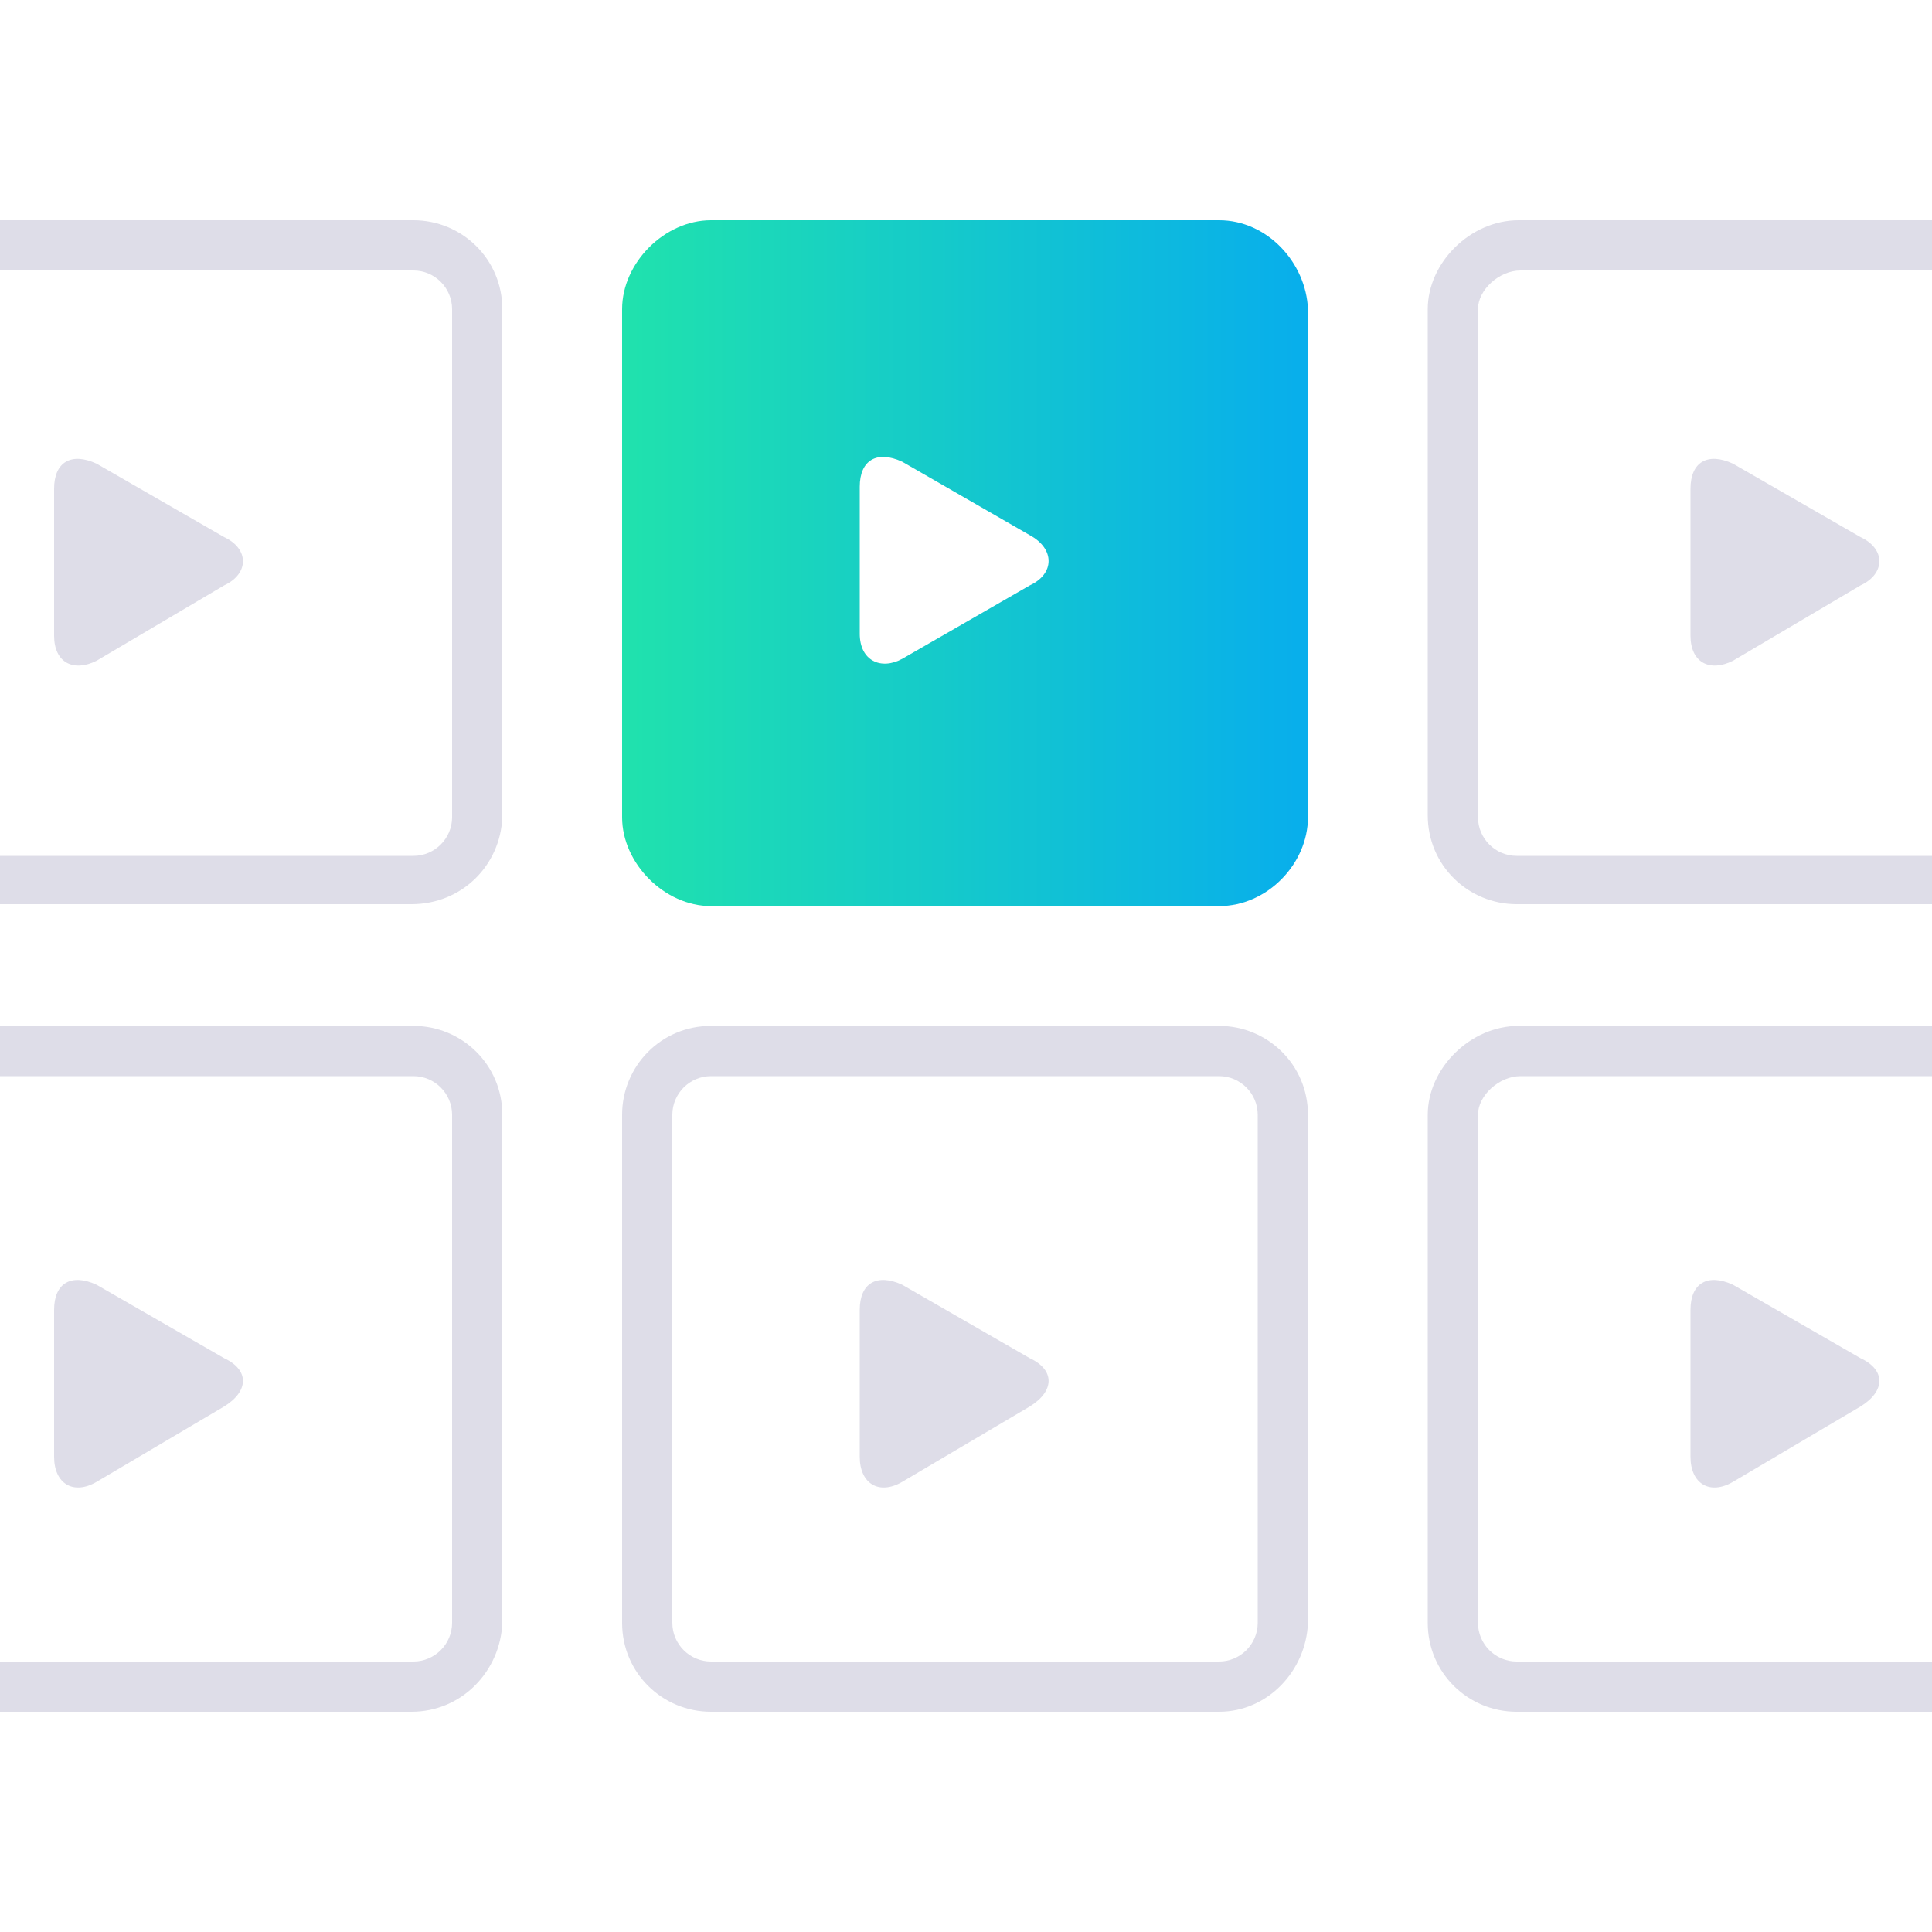 <?xml version="1.0" encoding="utf-8"?>
<!-- Generator: Adobe Illustrator 22.0.1, SVG Export Plug-In . SVG Version: 6.00 Build 0)  -->
<svg version="1.1" id="Layer_1" xmlns="http://www.w3.org/2000/svg" xmlns:xlink="http://www.w3.org/1999/xlink" x="0px" y="0px"
	 viewBox="0 0 100 100" style="enable-background:new 0 0 100 100;" xml:space="preserve">
<style type="text/css">
	.st0{fill:#DEDDE8;}
	.st1{fill:url(#SVGID_1_);}
</style>
<g>
	<g>
		<path class="st0" d="M21.3,46.8H-4.9c-2.5,0-4.6-2-4.6-4.6V16c0-2.5,2-4.6,4.6-4.6h26.3c2.5,0,4.6,2,4.6,4.6v26.3
			C25.9,44.8,23.9,46.8,21.3,46.8z M-4.9,14c-1.1,0-2,0.9-2,2v26.3c0,1.1,0.9,2,2,2h26.3c1.1,0,2-0.9,2-2V16c0-1.1-0.9-2-2-2H-4.9z"
			/>
	</g>
</g>
<g>
	<g>
		<path class="st0" d="M104.9,46.8H78.5c-2.5,0-4.6-2-4.6-4.6V16c0-2.4,2.2-4.6,4.7-4.6h26.3c2.5,0,4.6,2,4.6,4.6v26.3
			C109.5,44.8,107.5,46.8,104.9,46.8z M78.7,14c-1.1,0-2.2,1-2.2,2v26.3c0,1.1,0.9,2,2,2h26.4c1.1,0,2-0.9,2-2V16c0-1.1-0.9-2-2-2
			H78.7z"/>
	</g>
</g>
<g>
	<g>
		<path class="st0" d="M63.1,88.6H36.8c-2.5,0-4.6-2-4.6-4.6V57.7c0-2.5,2-4.6,4.6-4.6h26.3c2.5,0,4.6,2,4.6,4.6V84
			C67.6,86.5,65.6,88.6,63.1,88.6z M36.8,55.7c-1.1,0-2,0.9-2,2V84c0,1.1,0.9,2,2,2h26.3c1.1,0,2-0.9,2-2V57.7c0-1.1-0.9-2-2-2H36.8
			z"/>
	</g>
</g>
<g>
	<g>
		<path class="st0" d="M21.3,88.6H-4.9c-2.5,0-4.6-2-4.6-4.6V57.7c0-2.5,2-4.6,4.6-4.6h26.3c2.5,0,4.6,2,4.6,4.6V84
			C25.9,86.5,23.9,88.6,21.3,88.6z M-4.9,55.7c-1.1,0-2,0.9-2,2V84c0,1.1,0.9,2,2,2h26.3c1.1,0,2-0.9,2-2V57.7c0-1.1-0.9-2-2-2H-4.9
			z"/>
	</g>
</g>
<g>
	<g>
		<path class="st0" d="M104.9,88.6H78.5c-2.5,0-4.6-2-4.6-4.6V57.7c0-2.4,2.2-4.6,4.7-4.6h26.3c2.5,0,4.6,2,4.6,4.6V84
			C109.5,86.5,107.5,88.6,104.9,88.6z M78.7,55.7c-1.1,0-2.2,1-2.2,2V84c0,1.1,0.9,2,2,2h26.4c1.1,0,2-0.9,2-2V57.7c0-1.1-0.9-2-2-2
			H78.7z"/>
	</g>
</g>
<linearGradient id="SVGID_1_" gradientUnits="userSpaceOnUse" x1="32.24" y1="70.868" x2="67.633" y2="70.868" gradientTransform="matrix(1 0 0 -1 0 100)">
	<stop  offset="0" style="stop-color:#20E2AD"/>
	<stop  offset="1" style="stop-color:#08AEEC"/>
</linearGradient>
<path class="st1" d="M63.1,11.4H36.8c-2.4,0-4.6,2.2-4.6,4.6v26.3c0,2.4,2.2,4.6,4.6,4.6h26.3c2.5,0,4.6-2.2,4.6-4.6V16
	C67.6,13.6,65.6,11.4,63.1,11.4z M53.3,30.3l-6.6,3.8c-1.1,0.6-2.2,0.1-2.2-1.3v-7.6c0-1.4,0.9-1.9,2.2-1.3l6.6,3.8
	C54.6,28.4,54.6,29.7,53.3,30.3z"/>
<g>
	<path class="st0" d="M96.3,30.3c1.3-0.6,1.3-1.9,0-2.5L89.7,24c-1.3-0.6-2.2-0.1-2.2,1.3v7.6c0,1.4,1,1.9,2.2,1.3L96.3,30.3z"/>
</g>
<g>
	<path class="st0" d="M11.6,30.3c1.3-0.6,1.3-1.9,0-2.5L5,24c-1.3-0.6-2.2-0.1-2.2,1.3v7.6c0,1.4,1,1.9,2.2,1.3L11.6,30.3z"/>
</g>
<g>
	<path class="st0" d="M96.3,72.8c1.3-0.8,1.3-1.9,0-2.5l-6.6-3.8c-1.3-0.6-2.2-0.1-2.2,1.3v7.6c0,1.4,1,2,2.2,1.3L96.3,72.8z"/>
</g>
<g>
	<path class="st0" d="M53.3,72.8c1.3-0.8,1.3-1.9,0-2.5l-6.6-3.8c-1.3-0.6-2.2-0.1-2.2,1.3v7.6c0,1.4,1,2,2.2,1.3L53.3,72.8z"/>
</g>
<g>
	<path class="st0" d="M11.6,72.8c1.3-0.8,1.3-1.9,0-2.5L5,66.5c-1.3-0.6-2.2-0.1-2.2,1.3v7.6c0,1.4,1,2,2.2,1.3L11.6,72.8z"/>
</g>
</svg>
